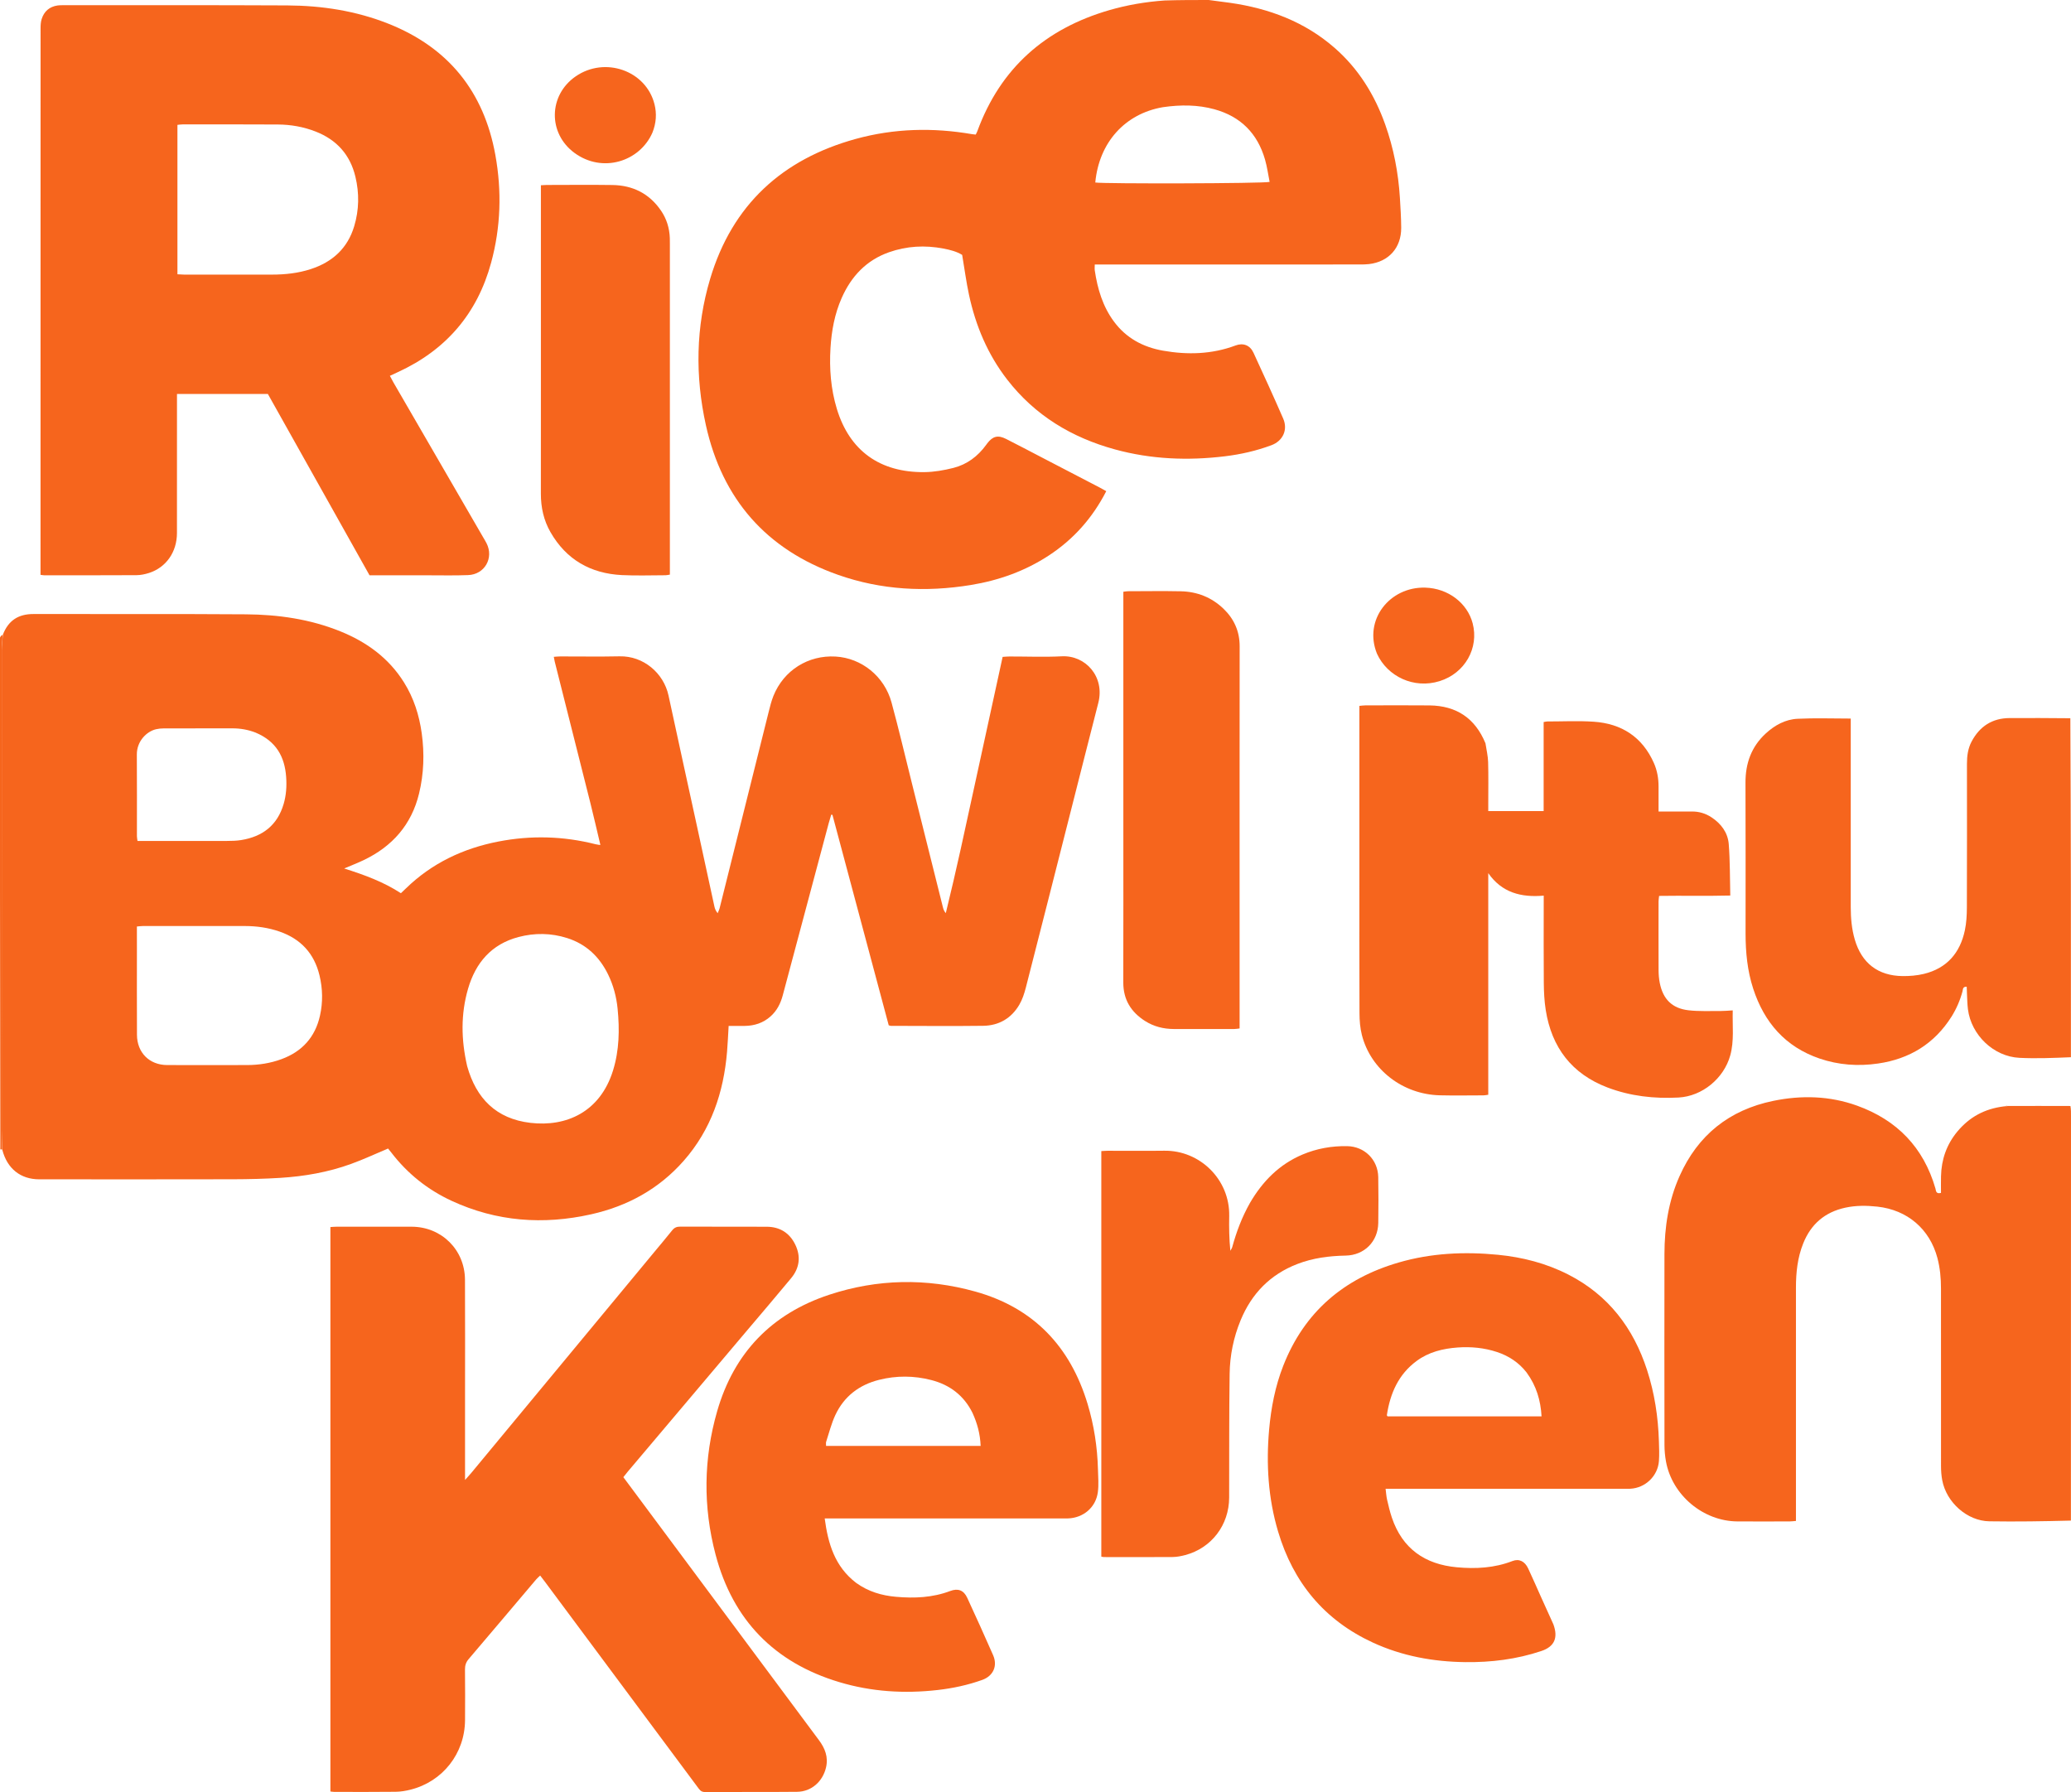 <?xml version="1.0" encoding="utf-8"?>
<!-- Generator: Adobe Adobe Illustrator 24.2.0, SVG Export Plug-In . SVG Version: 6.00 Build 0)  -->
<svg version="1.1" id="Layer_1_12_" xmlns="http://www.w3.org/2000/svg" xmlns:xlink="http://www.w3.org/1999/xlink" x="0px"
	 y="0px" width="783.07px" height="677.52px" viewBox="0 0 783.07 677.52" style="enable-background:new 0 0 783.07 677.52;"
	 xml:space="preserve">
<style type="text/css">
	.st0{fill:#FB771B;}
	.st1{fill:#FA6618;}
	.st2{fill:#FFFFFF;}
	.st3{fill:#EC6726;}
	.st4{fill:#F6651D;}
</style>
<g id="Layer_1_4_">
</g>
<g>
	<path class="st4" d="M457.03,0c2.89,0.36,5.53,0.7,8.17,1.08c14.66,2.12,28.08,7.12,39.39,16.98c9.06,7.9,15.17,17.77,19.17,29
		c3.19,8.96,4.97,18.23,5.56,27.73c0.23,3.78,0.47,7.56,0.49,11.34c0.04,7.54-4.69,12.83-12.14,13.71
		c-1.16,0.14-2.34,0.15-3.51,0.15C481.86,100,449.58,100,417.29,100c-1.07,0-2.14,0-3.35,0c0,0.89-0.09,1.58,0.01,2.25
		c1.03,6.94,2.99,13.55,7.22,19.29c4.64,6.28,11.04,9.71,18.59,11.04c9.28,1.63,18.47,1.38,27.43-1.97
		c2.92-1.09,5.47-0.07,6.77,2.75c3.81,8.26,7.6,16.54,11.23,24.88c1.85,4.24-0.1,8.46-4.44,10.08c-5.68,2.12-11.58,3.46-17.58,4.19
		c-14,1.7-27.9,1.15-41.56-2.59c-16.38-4.48-30.28-12.85-40.78-26.41c-7.36-9.51-11.92-20.33-14.43-32.01
		c-1.06-4.92-1.71-9.93-2.59-15.13c-2.03-1.26-4.54-1.91-7.11-2.4c-6.96-1.33-13.84-0.96-20.53,1.39
		c-8.59,3.02-14.31,9.12-17.93,17.33c-2.66,6.02-3.82,12.39-4.22,18.89c-0.47,7.78,0.12,15.48,2.4,23
		c4.83,15.9,16.34,24.1,33.15,23.92c3.65-0.04,7.36-0.7,10.91-1.59c5.14-1.3,9.24-4.37,12.37-8.68c0.16-0.22,0.32-0.44,0.48-0.65
		c2.05-2.67,4.01-3.18,7.06-1.64c4.5,2.27,8.96,4.63,13.44,6.96c7.35,3.82,14.71,7.64,22.06,11.47c0.78,0.41,1.54,0.85,2.4,1.33
		c-5.17,10.08-12.32,18.14-21.63,24.26c-9.03,5.94-19.01,9.49-29.6,11.22c-17,2.77-33.83,1.91-50.16-3.84
		c-27.13-9.55-43.81-28.63-50-56.62c-4.09-18.51-3.82-37.11,1.63-55.34c8.34-27.9,27.21-45.19,55.05-52.86
		c14.47-3.98,29.17-4.35,43.95-1.8c0.43,0.07,0.88,0.1,1.4,0.16c0.23-0.46,0.46-0.84,0.6-1.24c8.74-23.89,25.72-38.79,49.93-45.81
		c6.77-1.96,13.69-3.14,20.89-3.65C445.93,0,451.35,0,457.03,0z M439.68,40.53c-14.36,2.48-24.12,13.36-25.54,28.47
		c3.04,0.54,63.87,0.39,65.92-0.23c-0.56-2.79-0.94-5.66-1.73-8.41c-2.83-9.88-9.21-16.32-19.16-19.05
		C452.92,39.6,446.54,39.54,439.68,40.53z"/>
	<path class="st4" d="M-0.01,241.06c0.28-0.55,0.55-0.85,0.97-1.01c-0.01,2.02-0.31,3.9-0.31,5.78
		C0.64,306.32,0.64,366.81,0.65,427.3c0,2.43,0.12,4.85,0.18,7.28c-0.19-0.01-0.37-0.02-0.7-0.03
		C-0.01,370.13-0.01,305.72-0.01,241.06z"/>
	<path class="st4" d="M783.6,574.98c-0.1,0.25-0.19,0.25-0.42-0.04c-0.12-51.17-0.12-102.06-0.12-152.95c0-1.26,0.03-2.52,0.04-3.78
		c0.09-0.03,0.18-0.06,0.38,0C783.6,470.44,783.6,522.58,783.6,574.98z"/>
	<path class="st4" d="M783.06,271.6c0.09-0.02,0.19-0.04,0.42,0c0.13,42.64,0.13,85.22,0.13,128.05c-0.09,0.29-0.19,0.33-0.42,0.09
		C783.06,356.83,783.06,314.22,783.06,271.6z"/>
	<path class="st4" d="M0.89,434.77c-0.13-2.63-0.24-5.05-0.25-7.48c-0.01-60.49-0.01-120.98,0.01-181.47c0-1.88,0.3-3.76,0.44-5.86
		c2.08-5.44,5.93-7.82,11.55-7.81c26.78,0.06,53.57-0.08,80.35,0.11c12.22,0.09,24.26,1.8,35.71,6.44
		c9.93,4.02,18.28,10.06,24.05,19.29c3.7,5.91,5.76,12.4,6.71,19.25c1.06,7.66,0.81,15.3-1.02,22.82
		c-2.85,11.74-10.08,19.92-20.85,25.09c-2.27,1.09-4.62,1.99-7.45,3.2c7.65,2.43,14.84,5.04,21.44,9.35
		c0.68-0.65,1.32-1.24,1.94-1.85c9.81-9.52,21.62-15.11,34.94-17.69c12.31-2.39,24.56-2.06,36.72,1.02
		c0.35,0.09,0.71,0.13,1.32,0.24c0.33,0.05,0.41,0.05,0.48,0.05c-0.02-0.14-0.04-0.28-0.06-0.42c-1.23-5.16-2.41-10.33-3.7-15.48
		c-4.47-17.82-8.98-35.62-13.47-53.44c-0.13-0.51-0.2-1.04-0.35-1.8c0.89-0.06,1.67-0.15,2.45-0.15c7.49-0.01,14.97,0.12,22.46-0.04
		c8.97-0.19,16.64,6.33,18.47,14.83c3.54,16.46,7.17,32.9,10.75,49.36c2.2,10.12,4.38,20.24,6.59,30.36
		c0.18,0.84,0.48,1.65,1.24,2.57c0.26-0.68,0.61-1.34,0.78-2.05c6.16-24.63,12.3-49.27,18.47-73.91c0.52-2.09,1.04-4.21,1.84-6.21
		c3.9-9.67,13.14-15.46,23.49-14.87c9.82,0.56,18.47,7.46,21.16,17.36c2.72,9.99,5.09,20.07,7.6,30.12
		c3.96,15.81,7.9,31.62,11.86,47.43c0.18,0.72,0.47,1.41,1.06,2.11c3.97-16.11,7.4-32.24,10.91-48.36
		c3.51-16.09,7.01-32.19,10.58-48.53c0.89-0.05,1.75-0.15,2.62-0.15c6.58-0.01,13.18,0.27,19.75-0.07
		c8.94-0.47,16.36,7.68,13.8,17.64c-3.45,13.43-6.84,26.88-10.26,40.32c-5.7,22.43-11.37,44.86-17.13,67.28
		c-0.58,2.24-1.32,4.54-2.49,6.52c-3.01,5.12-7.73,7.86-13.63,7.94c-11.63,0.15-23.27,0.03-34.9,0.02c-0.17,0-0.35-0.09-0.83-0.21
		c-7.07-26.42-14.18-52.99-21.28-79.57c-0.15-0.02-0.3-0.04-0.46-0.06c-0.32,1.08-0.67,2.16-0.96,3.25
		c-5.79,21.66-11.58,43.32-17.35,64.99c-0.83,3.13-2.22,5.89-4.67,8.06c-2.76,2.44-6.04,3.51-9.68,3.56
		c-1.97,0.03-3.95,0.01-6.13,0.01c-0.2,3.35-0.33,6.56-0.6,9.75c-1.29,15.39-6.02,29.44-16.37,41.22
		c-9.37,10.66-21.26,17.16-34.98,20.24c-18.13,4.07-35.83,2.77-52.82-5.1c-9.07-4.2-16.69-10.3-22.79-18.25
		c-0.43-0.56-0.9-1.11-1.22-1.51c-4.77,2-9.32,4.14-14.04,5.84c-8.61,3.12-17.58,4.68-26.7,5.25c-5.93,0.37-11.89,0.51-17.84,0.53
		c-24.44,0.06-48.88,0.03-73.32,0.02C7.8,445.87,2.73,441.86,0.89,434.77z M176.64,403.09c3.42,12.21,10.99,19.91,23.9,21.43
		c13.56,1.6,26.39-4.08,31.26-19.81c2.36-7.64,2.5-15.44,1.73-23.29c-0.44-4.5-1.59-8.87-3.58-12.96
		c-3.27-6.73-8.32-11.52-15.5-13.8c-6.07-1.93-12.27-2.01-18.41-0.39c-10.21,2.7-16.19,9.7-19.06,19.54
		C174.21,383.35,174.32,393,176.64,403.09z M51.77,358.51c0,10.91-0.04,21.81,0.02,32.72c0.03,6.75,4.7,11.41,11.38,11.44
		c10.09,0.04,20.19,0.02,30.28,0c4.45-0.01,8.8-0.69,12.98-2.23c7.78-2.85,12.74-8.3,14.55-16.41c1.14-5.08,1.05-10.18-0.17-15.26
		c-2-8.3-7.08-13.78-15.12-16.57c-4.21-1.46-8.57-2.08-13.01-2.09c-12.89-0.02-25.78-0.01-38.67,0c-0.69,0-1.39,0.11-2.25,0.18
		C51.77,352.94,51.77,355.46,51.77,358.51z M96.6,276.96c-2.8-1.08-5.71-1.59-8.72-1.59c-8.65,0.01-17.3-0.01-25.95,0.02
		c-0.98,0-1.98,0.1-2.94,0.32c-3.54,0.83-7.29,4.51-7.25,9.6c0.08,10.27,0.02,20.54,0.03,30.82c0,0.52,0.12,1.04,0.22,1.82
		c1.05,0,2.02,0,2.99,0c10.27,0,20.55,0.01,30.82-0.01c1.8-0.01,3.62-0.04,5.38-0.33c8.09-1.3,13.7-5.58,16.07-13.65
		c0.98-3.33,1.19-6.73,0.95-10.16C107.67,286.1,104.4,280.21,96.6,276.96z"/>
	<path class="st4" d="M161.8,217.51c-7.48,0-14.7,0-22.07,0c-12.83-22.88-25.65-45.74-38.44-68.55c-11.5,0-22.82,0-34.37,0
		c0,1.12,0,2.09,0,3.07c0,16.5,0.02,33.01-0.01,49.51c-0.01,7.17-4.08,12.99-10.55,15.08c-1.52,0.49-3.17,0.83-4.76,0.84
		c-11.63,0.07-23.27,0.04-34.9,0.04c-0.35,0-0.7-0.08-1.38-0.17c0-0.9,0-1.77,0-2.64c0-68,0-136.01,0.02-204.01
		c0-1.16,0.06-2.37,0.41-3.47c0.92-2.91,2.93-4.68,6-5.14c0.62-0.09,1.26-0.1,1.89-0.1c28.32,0.01,56.64-0.06,84.96,0.08
		c13.16,0.07,26.05,2.05,38.35,6.95c22.64,9.03,36.02,25.67,40.35,49.58c2.47,13.67,2.06,27.28-1.59,40.71
		c-5.24,19.29-17.06,33.04-35.21,41.37c-0.97,0.44-1.93,0.9-3.08,1.43c0.49,0.91,0.88,1.7,1.32,2.46c11.3,19.5,22.6,39,33.89,58.49
		c0.45,0.78,0.93,1.55,1.34,2.35c2.84,5.6-0.72,11.83-7,12.04C172,217.63,167.03,217.51,161.8,217.51z M69.61,103.82
		c11.09,0,22.18,0.01,33.27,0c4.98,0,9.9-0.54,14.65-2.09c8.16-2.66,13.9-7.85,16.4-16.2c1.85-6.16,1.96-12.43,0.46-18.69
		c-1.99-8.35-7.09-14-15.05-17.11c-4.59-1.79-9.37-2.63-14.27-2.66C93.09,47,81.09,47.03,69.1,47.03c-0.69,0-1.38,0.12-2.01,0.18
		c0,18.92,0,37.64,0,56.49C67.87,103.75,68.48,103.79,69.61,103.82z"/>
	<path class="st4" d="M262.57,594.61c15.77,21.2,31.41,42.26,47.08,63.3c2.31,3.11,3.6,6.38,2.68,10.33
		c-1.24,5.3-5.51,9.14-10.92,9.2c-11.63,0.12-23.26,0.01-34.9,0.08c-1.49,0.01-2.04-0.93-2.72-1.84
		c-5.38-7.23-10.76-14.47-16.14-21.7c-13.82-18.59-27.65-37.18-41.47-55.77c-0.59-0.79-1.2-1.57-1.94-2.54
		c-0.57,0.55-1.09,0.99-1.53,1.5c-8.51,10.04-16.99,20.11-25.53,30.12c-1.01,1.19-1.37,2.39-1.36,3.91
		c0.06,6.4,0.07,12.8,0.02,19.21c-0.11,12.56-8.45,23.18-20.62,26.22c-1.82,0.46-3.73,0.78-5.6,0.8
		c-7.75,0.09-15.51,0.05-23.26,0.04c-0.43,0-0.86-0.09-1.43-0.15c0-71.13,0-142.15,0-213.4c0.79-0.05,1.57-0.13,2.35-0.13
		c9.47-0.01,18.94-0.03,28.4,0c11.29,0.04,20.08,8.74,20.14,20.05c0.08,14.79,0.02,29.57,0.02,44.36c0,9.38,0,18.75,0,28.13
		c0,0.87,0,1.74,0,3.21c1.07-1.21,1.78-1.96,2.44-2.76c23.01-27.76,46.02-55.53,69.02-83.3c2.3-2.78,4.64-5.53,6.88-8.34
		c0.81-1.01,1.7-1.39,3-1.38c10.91,0.04,21.82,0,32.73,0.04c4.97,0.02,8.66,2.34,10.81,6.79c2.16,4.48,1.6,8.82-1.57,12.65
		c-5.46,6.6-11.03,13.1-16.56,19.64c-15.07,17.83-30.14,35.67-45.21,53.5c-0.52,0.61-1.01,1.26-1.68,2.1
		C244.63,570.47,253.54,582.47,262.57,594.61z"/>
	<path class="st4" d="M782.86,418.15c0.24,1.32,0.21,2.58,0.21,3.84c-0.01,50.89-0.01,101.78-0.03,152.91
		c-10.29,0.27-20.57,0.43-30.85,0.27c-8.37-0.13-16.24-7.14-17.81-15.54c-0.33-1.76-0.46-3.58-0.46-5.37
		c-0.03-22.37-0.03-44.73-0.01-67.1c0-3.9-0.35-7.75-1.34-11.51c-2.91-10.99-11.36-18.21-22.72-19.45
		c-4.05-0.44-8.08-0.48-12.1,0.39c-7.76,1.68-13.03,6.23-15.95,13.56c-2.14,5.36-2.73,10.98-2.73,16.69c0.01,28.23,0,56.45,0,84.68
		c0,1.08,0,2.16,0,3.51c-0.84,0.07-1.61,0.18-2.37,0.18c-6.58,0.01-13.17,0.04-19.75,0c-12.93-0.07-24.69-9.9-27.02-22.64
		c-0.37-2.03-0.56-4.11-0.57-6.17c-0.04-24.08-0.05-48.16-0.01-72.24c0.01-10.19,1.53-20.12,5.71-29.5
		c6.91-15.53,18.82-25.02,35.4-28.44c10.69-2.21,21.39-1.92,31.74,1.81c15.07,5.43,25.12,15.77,29.61,31.3
		c0.24,0.83,0.13,2.2,2.1,1.68c0-2.03-0.04-4.16,0.01-6.29c0.14-6.34,2.12-12.03,6.19-16.92c4.46-5.35,10.13-8.56,17.49-9.49
		c0.88-0.03,1.32-0.1,1.76-0.17C767.1,418.13,774.85,418.11,782.86,418.15z"/>
	<path class="st4" d="M561.67,281.02c0.39,2.51,0.95,4.82,1.01,7.13c0.14,5.23,0.05,10.46,0.05,15.69c0,0.89,0,1.77,0,2.82
		c6.99,0,13.81,0,20.94,0c0-11.2,0-22.41,0-33.67c0.65-0.11,0.99-0.22,1.33-0.22c5.86,0,11.74-0.3,17.58,0.09
		c10.56,0.7,18.41,5.77,22.78,15.63c1.25,2.83,1.77,5.85,1.76,8.95c-0.01,3.04,0,6.08,0,9.38c4.38,0,8.5,0.02,12.62-0.01
		c2.7-0.02,5.17,0.73,7.4,2.2c3.65,2.4,6.18,5.8,6.52,10.12c0.51,6.35,0.41,12.75,0.58,19.45c-9.14,0.23-17.93,0-26.91,0.14
		c-0.08,0.75-0.21,1.43-0.21,2.11c-0.01,8.66-0.03,17.31,0.01,25.97c0.01,1.61,0.13,3.25,0.45,4.83c1.22,6.14,4.66,9.61,10.84,10.33
		c4,0.46,8.08,0.25,12.13,0.28c1.43,0.01,2.85-0.14,4.62-0.24c-0.16,5.84,0.6,11.52-0.95,17.07c-2.42,8.65-10.57,15.4-19.54,15.88
		c-9.16,0.49-18.2-0.5-26.85-3.79c-13.53-5.15-21.14-15.14-23.37-29.3c-0.53-3.36-0.7-6.81-0.73-10.22
		c-0.09-10.01-0.03-20.02-0.03-30.03c0-0.88,0-1.76,0-2.99c-8.53,0.75-15.82-1.12-20.97-8.51c0,27.89,0,55.77,0,83.79
		c-0.75,0.1-1.26,0.23-1.77,0.23c-5.5,0.01-11,0.11-16.5-0.02c-14.02-0.33-26.14-9.65-29.51-22.78c-0.68-2.67-0.9-5.52-0.91-8.29
		c-0.08-18.3-0.04-36.61-0.04-54.91c0-19.39,0-38.77,0-58.16c0-0.98,0-1.95,0-3.09c0.86-0.08,1.54-0.19,2.23-0.19
		c8.12-0.01,16.23-0.08,24.35,0.01C550.63,266.84,557.73,271.46,561.67,281.02z"/>
	<path class="st4" d="M323.71,598.44c4.6,3.32,9.69,4.8,15.05,5.27c6.96,0.62,13.86,0.33,20.52-2.19c2.99-1.13,5.13-0.28,6.45,2.59
		c3.32,7.2,6.6,14.41,9.78,21.68c1.77,4.05,0.05,7.86-4.13,9.35c-5.45,1.95-11.1,3.16-16.83,3.81c-12.58,1.43-25.03,0.67-37.2-2.98
		c-24.55-7.36-40.25-23.47-46.79-48.24c-4.77-18.07-4.56-36.25,0.61-54.2c6.35-22.04,20.61-36.85,42.4-44.03
		c18.19-5.99,36.72-6.33,55.14-1.21c22.04,6.13,35.96,20.73,42.52,42.5c2.43,8.06,3.7,16.33,3.92,24.75
		c0.07,2.87,0.34,5.79-0.04,8.61c-0.77,5.8-5.53,9.77-11.38,9.93c-0.81,0.02-1.62,0.01-2.43,0.01c-28.67,0-57.35,0-86.02,0
		c-1.07,0-2.14,0-3.45,0C313.1,583.65,315.65,592.27,323.71,598.44z M367.71,534.17c-3.25-6.56-8.56-10.59-15.55-12.4
		c-6.57-1.7-13.21-1.74-19.8-0.08c-7.5,1.89-13.19,6.23-16.49,13.26c-1.52,3.23-2.38,6.77-3.5,10.18c-0.13,0.39-0.02,0.85-0.02,1.54
		c19.5-0.01,38.92,0.01,58.44-0.01C370.6,542.15,369.57,538.26,367.71,534.17z"/>
	<path class="st4" d="M587.35,614.11c1.89,5.15,0.37,8.46-4.58,10.11c-9.33,3.12-18.94,4.31-28.75,4.19
		c-12.13-0.15-23.84-2.29-34.9-7.38c-18.38-8.48-30.12-22.71-35.86-41.99c-3.75-12.6-4.55-25.47-3.39-38.53
		c0.74-8.31,2.31-16.41,5.35-24.17c7.98-20.34,22.88-32.99,43.64-39.02c12.28-3.57,24.83-4.15,37.5-2.92
		c9.32,0.91,18.27,3.21,26.63,7.48c15.13,7.73,24.62,20.18,29.79,36.13c2.82,8.71,4.19,17.69,4.47,26.83
		c0.08,2.52,0.2,5.05,0.01,7.56c-0.43,5.7-5.18,10.19-10.87,10.46c-0.9,0.04-1.8,0.01-2.7,0.01c-28.85,0-57.71,0-86.56,0
		c-0.98,0-1.96,0-3.22,0c0.2,1.53,0.27,2.85,0.56,4.12c0.53,2.28,1.06,4.57,1.81,6.78c3.97,11.75,12.48,17.67,24.57,18.78
		c7.15,0.66,14.21,0.28,21.03-2.36c2.52-0.98,4.67,0.11,5.93,2.79c1.61,3.42,3.11,6.9,4.66,10.35
		C584.07,606.86,585.66,610.39,587.35,614.11z M577.22,518.9c-2.92-3.74-6.68-6.25-11.17-7.73c-4.86-1.61-9.87-2.08-14.94-1.71
		c-5.56,0.41-10.88,1.7-15.46,5.08c-6.9,5.08-10.02,12.29-11.26,20.49c-0.02,0.13,0.16,0.29,0.26,0.46c19.33,0,38.69,0,58.23,0
		C582.53,529.46,580.96,524.02,577.22,518.9z"/>
	<path class="st4" d="M782.81,271.55c0.25,42.67,0.25,85.29,0.23,128.16c-6.5,0.27-13.01,0.55-19.48,0.23
		c-9.78-0.49-18.23-8.64-19.46-18.37c-0.25-1.96-0.26-3.95-0.37-5.93c-0.05-0.86-0.06-1.72-0.09-2.59
		c-1.57-0.05-1.41,1.06-1.58,1.71c-0.92,3.42-2.3,6.64-4.18,9.63c-6.48,10.24-15.86,15.97-27.76,17.7
		c-7.53,1.1-14.95,0.57-22.15-1.89c-12.91-4.42-20.89-13.62-25.06-26.39c-2.21-6.76-2.88-13.73-2.89-20.79
		c0-19.02,0.05-38.05-0.03-57.07c-0.03-7.33,2.21-13.63,7.66-18.64c3.41-3.14,7.43-5.34,12.05-5.56c6.55-0.32,13.14-0.08,20.09-0.08
		c0,1.02,0,2.07,0,3.11c0,22.72,0,45.44,0,68.16c0,4.16,0.36,8.28,1.53,12.29c2.6,8.9,8.78,13.69,18.06,13.8
		c2.68,0.03,5.43-0.2,8.03-0.82c8.7-2.1,13.72-7.91,15.53-16.5c0.59-2.79,0.75-5.72,0.76-8.59c0.07-18.12,0.04-36.25,0.03-54.37
		c0-2.92,0.37-5.77,1.75-8.38c3.04-5.75,7.79-8.85,14.36-8.89C767.41,271.44,774.99,271.48,782.81,271.55z"/>
	<path class="st4" d="M472.63,454.79c4.82-8.25,11.13-14.6,19.87-18.29c5.4-2.28,11.04-3.27,16.87-3.17
		c6.57,0.11,11.63,5.1,11.76,11.68c0.11,5.77,0.09,11.54,0.01,17.31c-0.09,7.07-5.26,12.26-12.33,12.39
		c-6.26,0.12-12.4,0.91-18.27,3.18c-10.24,3.95-17.27,11.16-21.44,21.25c-2.68,6.49-4.07,13.31-4.16,20.27
		c-0.22,15.59-0.14,31.19-0.18,46.79c-0.03,10.37-6.65,19.08-16.6,21.73c-1.55,0.41-3.19,0.73-4.79,0.74
		c-8.66,0.07-17.31,0.03-25.97,0.02c-0.26,0-0.52-0.08-0.98-0.16c0-51.05,0-102.1,0-153.33c0.82-0.04,1.61-0.12,2.4-0.12
		c7.12-0.01,14.25,0.08,21.37-0.02c13.55-0.2,24.88,10.93,24.59,24.72c-0.09,4.32-0.01,8.64,0.43,13.11
		c0.24-0.47,0.58-0.91,0.72-1.41C467.51,465.72,469.59,460.17,472.63,454.79z"/>
	<path class="st4" d="M424.75,311.16c0-29.28,0-58.29,0-87.43c0.69-0.08,1.2-0.2,1.71-0.2c6.67-0.01,13.34-0.12,20.01,0.02
		c6.17,0.13,11.65,2.28,16.13,6.58c4.01,3.85,6.13,8.53,6.13,14.21c-0.04,33.53-0.02,67.06-0.02,100.59c0,13.61,0,27.22,0,40.83
		c0,0.98,0,1.96,0,3.07c-0.76,0.08-1.36,0.21-1.96,0.21c-7.66,0.01-15.32,0.03-22.99,0c-3.86-0.02-7.51-0.94-10.79-3.02
		c-5.32-3.38-8.25-8.09-8.24-14.57C424.78,351.45,424.75,331.44,424.75,311.16z"/>
	<path class="st4" d="M204.52,147.73c0-26.03,0-51.78,0-77.69c0.93-0.05,1.54-0.11,2.15-0.11c8.3-0.01,16.59-0.1,24.89,0.02
		c7.7,0.11,13.95,3.22,18.36,9.66c2.14,3.12,3.21,6.62,3.35,10.41c0.03,0.72,0.02,1.44,0.02,2.16c0,40.67,0,81.33,0,122
		c0,0.98,0,1.96,0,3.07c-0.65,0.1-1.16,0.24-1.66,0.24c-5.5,0.01-11.01,0.21-16.5-0.06c-11.83-0.6-21.02-5.84-26.99-16.24
		c-2.57-4.47-3.63-9.36-3.63-14.52C204.54,173.79,204.52,160.9,204.52,147.73z"/>
	<path class="st4" d="M246.69,50.15c-4.78,10.93-18.86,15.46-29.49,7.65c-10.09-7.42-9.82-21.83,0.48-28.93
		c11.07-7.63,26.56-2.19,29.78,10.49C248.37,42.94,248.14,46.5,246.69,50.15z"/>
	<path class="st4" d="M520.65,247.14c-5.18-12.77,4.83-25.37,18.27-24.97c8.64,0.26,15.9,5.82,17.91,13.49
		c2.45,9.37-2.92,18.85-12.47,21.85C534.59,260.57,524.57,255.75,520.65,247.14z"/>
	<path class="st4" d="M759.21,418.06c-0.3,0.14-0.74,0.21-1.4,0.24C758.08,418.17,758.58,418.08,759.21,418.06z"/>
</g>
</svg>
